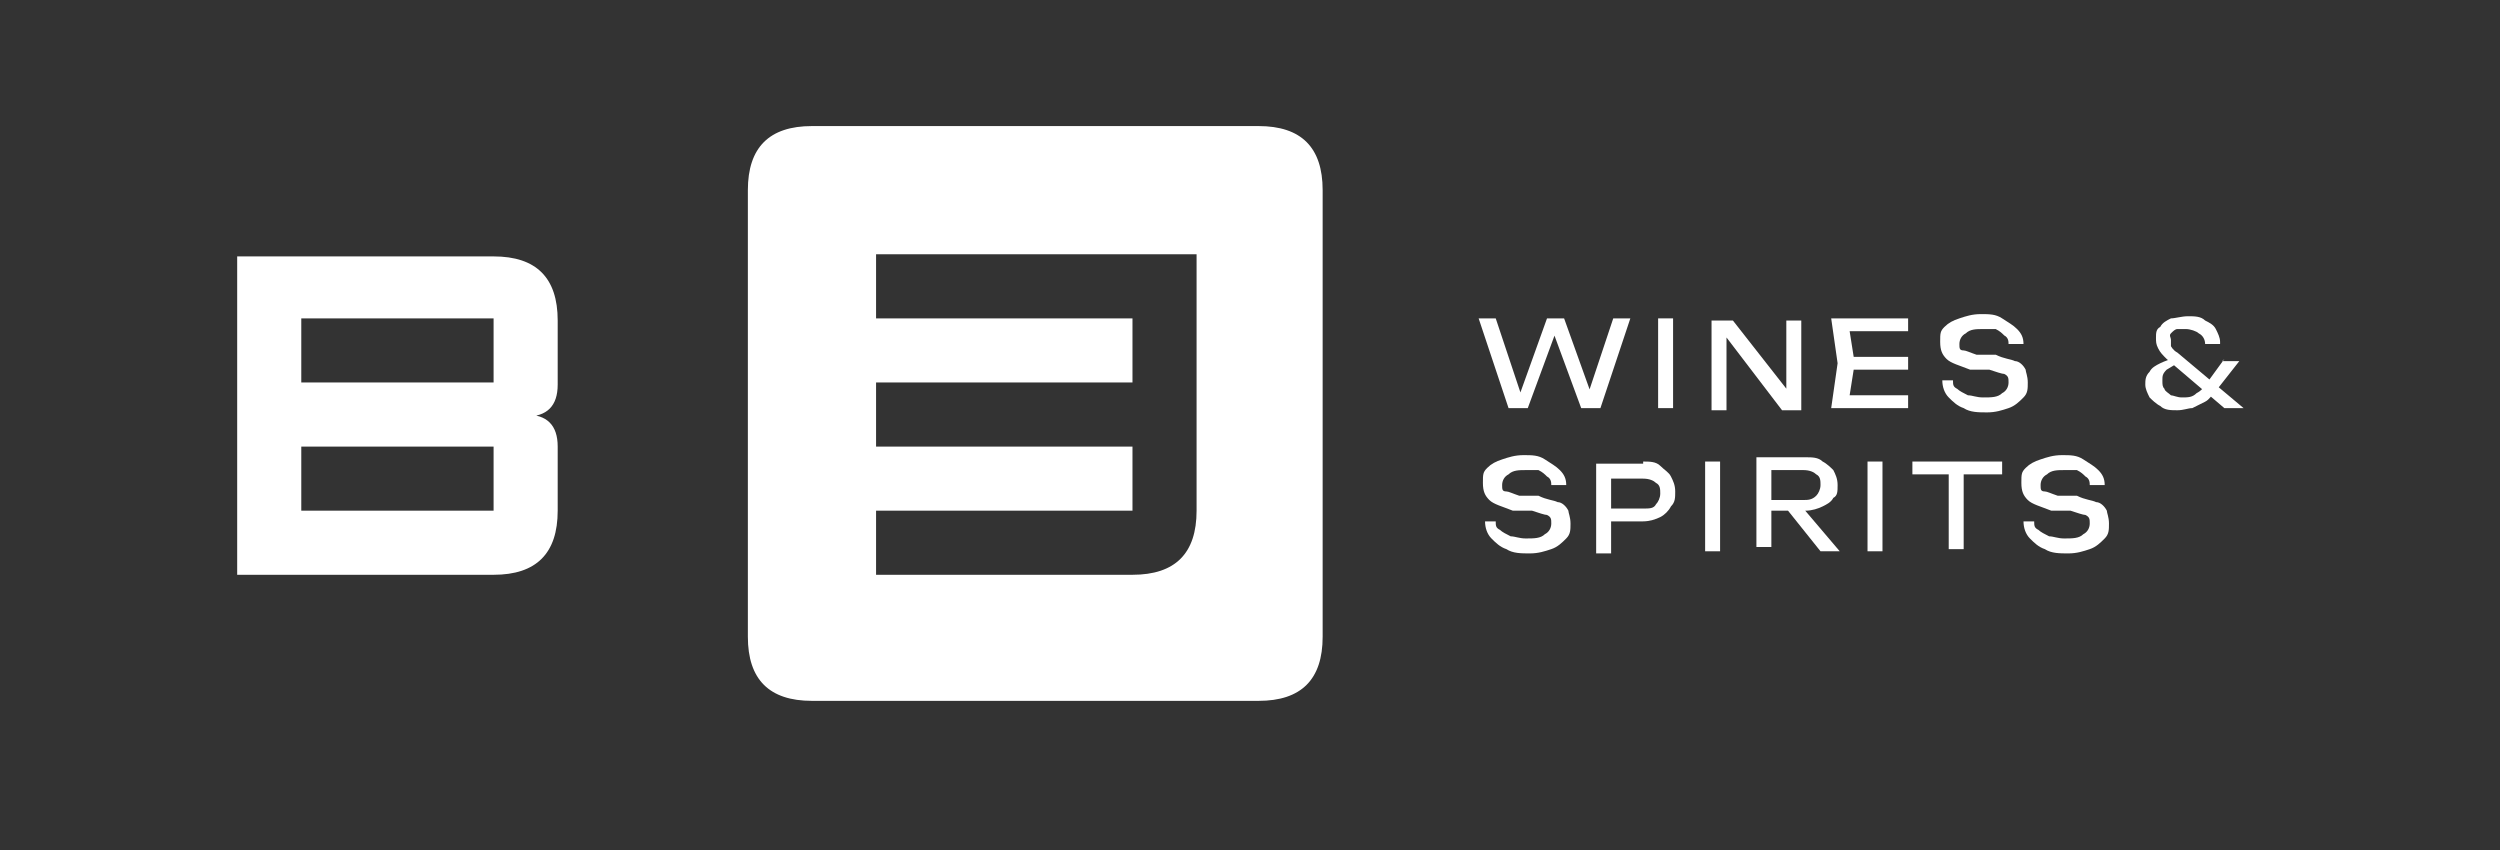 <?xml version="1.0" encoding="UTF-8"?>
<svg id="Capa_1" xmlns="http://www.w3.org/2000/svg" version="1.1" viewBox="0 0 117 39.8"><rect x="0" y="0" width="117" height="39.8" fill="#333333" stroke="none"/>
  <!-- Generator: Adobe Illustrator 29.0.1, SVG Export Plug-In . SVG Version: 2.1.0 Build 192)  -->
  <defs>
    <style>
      .st0 {
        fill: #fff;
      }
    </style>
  </defs>
  <g>
    <path class="st0" d="M74.5,18.8h-.3l1.3-3.9h.8l-1.4,4.2h-.9l-1.4-3.8h.3l-1.4,3.8h-.9l-1.4-4.2h.8l1.3,3.9h-.3s1.4-3.9,1.4-3.9h.8l1.4,3.9Z"/>
    <path class="st0" d="M77.6,14.9h.7v4.2h-.7v-4.2Z"/>
    <path class="st0" d="M83.9,18.7h-.3s0-3.7,0-3.7h.7v4.2h-.9l-2.9-3.8h.3s0,3.8,0,3.8h-.7v-4.2h1l2.9,3.7Z"/>
    <path class="st0" d="M86.8,17l-.3,1.9-.4-.4h3.2v.6h-3.6l.3-2.1-.3-2.1h3.6v.6h-3.2l.4-.4.3,1.9ZM89.3,16.7v.6h-2.9v-.6h2.9Z"/>
    <path class="st0" d="M90.7,17.8h.7c0,.2,0,.3.2.4.1.1.3.2.5.3.2,0,.4.1.7.1.4,0,.7,0,.9-.2.2-.1.3-.3.3-.5s0-.3-.2-.4c-.1,0-.4-.1-.7-.2h-.9c-.5-.2-.9-.3-1.1-.5-.2-.2-.3-.4-.3-.8s0-.5.2-.7.4-.3.7-.4c.3-.1.6-.2,1-.2s.7,0,1,.2.5.3.7.5c.2.2.3.4.3.7h-.7c0-.1,0-.3-.2-.4-.1-.1-.2-.2-.4-.3-.2,0-.4,0-.6,0-.3,0-.6,0-.8.2-.2.1-.3.3-.3.5s0,.3.2.3c.1,0,.3.1.6.2h.9c.4.2.7.2.9.3.2,0,.4.2.5.4,0,.1.1.3.1.6s0,.5-.2.7c-.2.2-.4.4-.7.5-.3.1-.6.2-1,.2s-.8,0-1.1-.2c-.3-.1-.5-.3-.7-.5-.2-.2-.3-.5-.3-.8Z"/>
    <path class="st0" d="M104,16.9h.8l-1.1,1.4c-.2.2-.3.4-.5.5-.2.1-.4.2-.6.3-.2,0-.4.1-.7.1s-.6,0-.8-.2c-.2-.1-.4-.3-.5-.4-.1-.2-.2-.4-.2-.6s0-.4.2-.6c.1-.2.3-.3.5-.4.2-.1.5-.2.8-.3l.2.3c-.3,0-.5.2-.7.3-.2.2-.2.3-.2.5s0,.3.1.4c0,.1.2.2.3.3.1,0,.3.1.5.1.3,0,.5,0,.7-.2.2-.1.4-.3.5-.5l.8-1.1ZM103.9,16.1h-.7c0-.2-.1-.4-.3-.5-.1-.1-.4-.2-.6-.2s-.3,0-.4,0-.2.1-.3.2,0,.2,0,.3,0,.2,0,.3c0,0,.1.2.3.3l3.1,2.6h-.9l-2.7-2.3c-.2-.2-.3-.3-.4-.5s-.1-.3-.1-.5,0-.4.2-.5c.1-.2.3-.3.5-.4.2,0,.5-.1.8-.1s.6,0,.8.2c.2.1.4.2.5.4.1.2.2.4.2.6Z"/>
    <path class="st0" d="M69.3,24.4h.7c0,.2,0,.3.2.4.1.1.3.2.5.3.2,0,.4.1.7.1.4,0,.7,0,.9-.2.2-.1.3-.3.3-.5s0-.3-.2-.4c-.1,0-.4-.1-.7-.2h-.9c-.5-.2-.9-.3-1.1-.5-.2-.2-.3-.4-.3-.8s0-.5.2-.7.4-.3.7-.4c.3-.1.6-.2,1-.2s.7,0,1,.2.5.3.7.5c.2.2.3.4.3.7h-.7c0-.1,0-.3-.2-.4-.1-.1-.2-.2-.4-.3-.2,0-.4,0-.6,0-.3,0-.6,0-.8.2-.2.1-.3.3-.3.5s0,.3.2.3c.1,0,.3.1.6.2h.9c.4.2.7.2.9.3.2,0,.4.2.5.4,0,.1.1.3.1.6s0,.5-.2.7c-.2.2-.4.4-.7.5-.3.1-.6.2-1,.2s-.8,0-1.1-.2c-.3-.1-.5-.3-.7-.5-.2-.2-.3-.5-.3-.8Z"/>
    <path class="st0" d="M76.9,21.6c.3,0,.6,0,.8.2s.4.3.5.5c.1.2.2.4.2.7s0,.5-.2.7c-.1.2-.3.4-.5.5s-.5.2-.8.2h-1.9v-.6h1.9c.3,0,.5,0,.6-.2.1-.1.2-.3.2-.5s0-.4-.2-.5c-.1-.1-.3-.2-.6-.2h-1.8l.3-.4v3.9h-.7v-4.2h2.2Z"/>
    <path class="st0" d="M79.8,21.6h.7v4.2h-.7v-4.2Z"/>
    <path class="st0" d="M82.7,23.4h1.7c.2,0,.4,0,.6-.2.1-.1.2-.3.2-.5s0-.4-.2-.5c-.1-.1-.3-.2-.6-.2h-1.8l.3-.4v4h-.7v-4.2h2.3c.3,0,.6,0,.8.2.2.1.4.3.5.4.1.2.2.4.2.7s0,.5-.2.6c-.1.2-.3.3-.5.4-.2.1-.5.2-.8.2h-1.8v-.6ZM83.5,23.8h.9l1.7,2h-.9l-1.6-2Z"/>
    <path class="st0" d="M87.4,21.6h.7v4.2h-.7v-4.2Z"/>
    <path class="st0" d="M89.5,21.6h4.2v.6h-4.2v-.6ZM91.2,21.9h.7v3.8h-.7v-3.8Z"/>
    <path class="st0" d="M94.5,24.4h.7c0,.2,0,.3.2.4.1.1.3.2.5.3.2,0,.4.1.7.1.4,0,.7,0,.9-.2.2-.1.3-.3.3-.5s0-.3-.2-.4c-.1,0-.4-.1-.7-.2h-.9c-.5-.2-.9-.3-1.1-.5-.2-.2-.3-.4-.3-.8s0-.5.2-.7.4-.3.7-.4c.3-.1.6-.2,1-.2s.7,0,1,.2.5.3.7.5c.2.2.3.4.3.7h-.7c0-.1,0-.3-.2-.4-.1-.1-.2-.2-.4-.3-.2,0-.4,0-.6,0-.3,0-.6,0-.8.2-.2.1-.3.3-.3.5s0,.3.2.3c.1,0,.3.1.6.2h.9c.4.2.7.2.9.3.2,0,.4.2.5.4,0,.1.1.3.1.6s0,.5-.2.7c-.2.2-.4.4-.7.5-.3.1-.6.2-1,.2s-.8,0-1.1-.2c-.3-.1-.5-.3-.7-.5-.2-.2-.3-.5-.3-.8Z"/>
  </g>
  <g>
    <path class="st0" d="M24.6,19.4c1,0,1.5.5,1.5,1.5v3c0,2-1,3-3,3h-12v-14.9h12c2,0,3,1,3,3v3c0,1-.5,1.5-1.5,1.5ZM23.1,17.9v-3h-9v3h9ZM14.1,20.9v3h9v-3h-9Z"/>
    <path class="st0" d="M61.9,8.9v20.9c0,2-1,3-3,3h-20.9c-2,0-3-1-3-3V8.9c0-2,1-3,3-3h20.9c2,0,3,1,3,3ZM55.9,11.9h-14.9v3h12v3h-12v3h12v3h-12v3h12c2,0,3-1,3-3v-12Z"/>
  </g>
</svg>